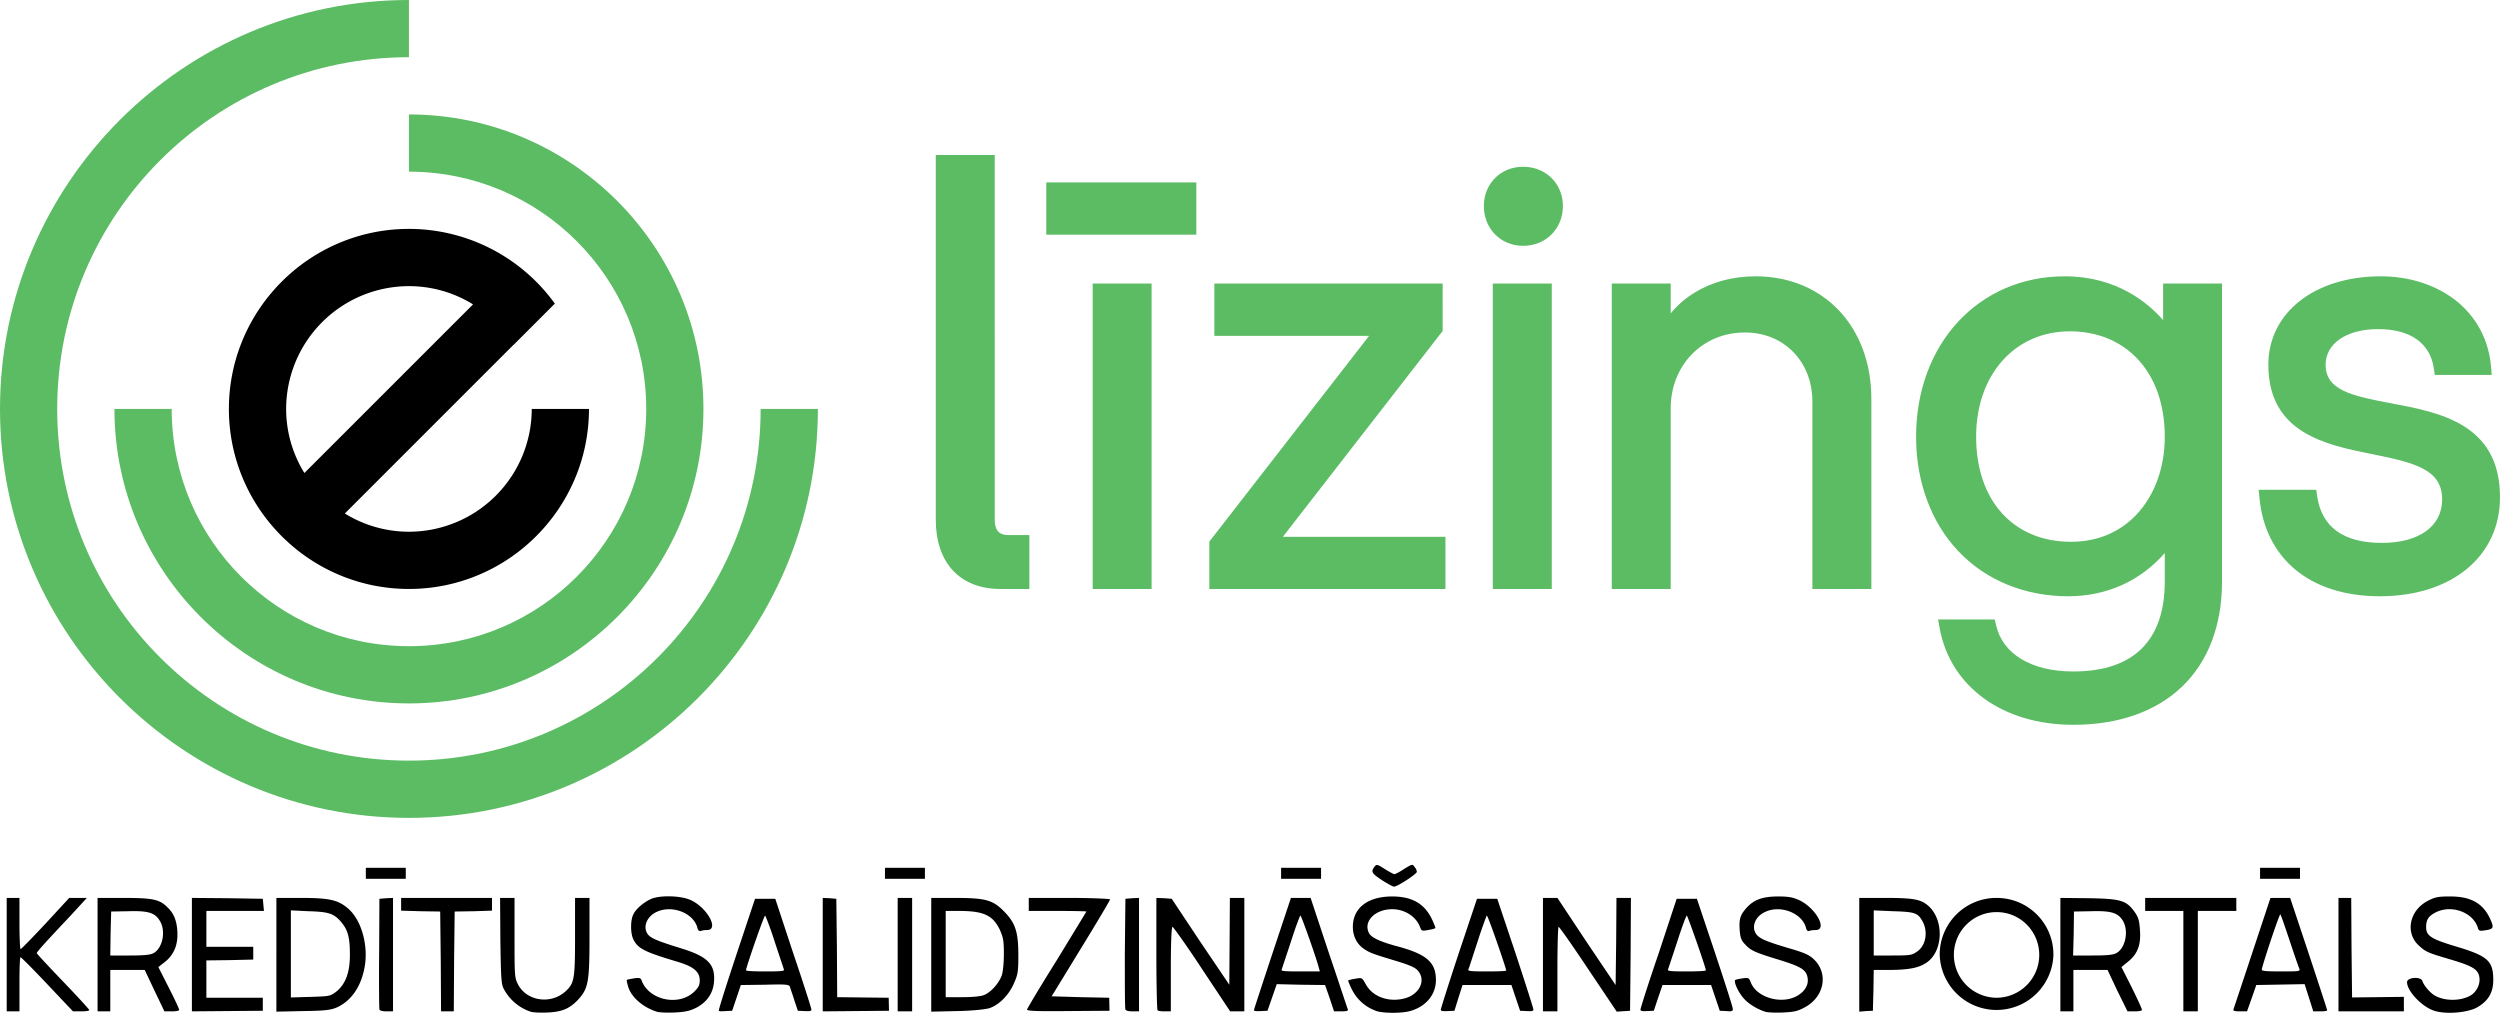 <svg viewBox="0 0 120 49" xmlns="http://www.w3.org/2000/svg"><path d="M47.747 24.939c0 .66.356.745.664.745h.998v2.588h-1.374c-1.953 0-3.118-1.246-3.118-3.333V7.441h2.83zm4.701-11.328h2.829v14.661h-2.829zm-2.227-4.855h7.203v2.508h-7.203zm19.027 7.13-7.67 9.879h7.804v2.507H58.048v-2.275l7.669-9.876h-7.428v-2.51h10.959zm2.406-2.275h2.831v14.661h-2.831zm3.366-3.722c0 1.089-.821 1.911-1.911 1.911-1.074 0-1.884-.822-1.884-1.911 0-1.074.81-1.885 1.884-1.885 1.09 0 1.911.811 1.911 1.885m14.805 9.255v9.128h-2.831v-8.993c0-1.925-1.361-3.32-3.24-3.32-2.03 0-3.56 1.565-3.56 3.641v8.672h-2.829V13.611h2.829v1.431c.316-.39.71-.732 1.161-1.004.83-.508 1.835-.775 2.91-.775 3.273 0 5.56 2.419 5.56 5.881m12.878 5.387c.778-.914 1.206-2.181 1.206-3.563 0-1.547-.456-2.846-1.319-3.752-.819-.859-1.936-1.312-3.235-1.312-2.649 0-4.501 2.083-4.501 5.064 0 3.06 1.788 5.038 4.554 5.038 1.335 0 2.476-.51 3.295-1.475m1.126-9.165v-1.755h2.828v14.307c0 2.101-.668 3.851-1.933 5.055-1.25 1.189-3.05 1.818-5.208 1.818-3.381 0-5.897-1.82-6.412-4.637l-.076-.42h2.72l.063.276c.319 1.389 1.704 2.221 3.705 2.221 1.483 0 2.607-.39 3.345-1.16.695-.725 1.048-1.786 1.048-3.153v-1.372c-1.174 1.344-2.792 2.075-4.636 2.075-2.077 0-3.95-.767-5.27-2.16-1.309-1.382-2.031-3.333-2.031-5.493 0-4.465 3.004-7.705 7.141-7.705 2.48 0 3.994 1.273 4.716 2.103m10.938 3.991c2.332.437 5.233.981 5.233 4.51 0 2.842-2.321 4.754-5.775 4.754-1.664 0-3.077-.454-4.084-1.308-.974-.827-1.557-2.006-1.687-3.414l-.037-.388h2.763l.043.304c.218 1.489 1.262 2.244 3.11 2.244 1.783 0 2.89-.799 2.89-2.085 0-1.429-1.273-1.756-3.348-2.173-2.227-.446-4.994-1.003-4.994-4.293 0-2.499 2.22-4.245 5.399-4.245 1.359 0 2.626.406 3.572 1.14 1.012.792 1.607 1.899 1.719 3.209l.03.386h-2.733l-.042-.306c-.176-1.222-1.127-1.895-2.679-1.895-1.506 0-2.517.688-2.517 1.711 0 1.2 1.193 1.485 3.137 1.849" fill="#5bbc64"/><path d="M19.63 5.493V8.24h.001c6.289 0 11.388 5.1 11.388 11.388 0 6.29-5.099 11.389-11.388 11.389-6.29 0-11.39-5.099-11.39-11.389H5.493c0 7.795 6.343 14.136 14.137 14.136s14.135-6.341 14.135-14.136c0-7.793-6.341-14.135-14.135-14.135" fill="#5bbc64"/><path d="M19.63 36.51c-9.323 0-16.884-7.559-16.884-16.882 0-9.321 7.559-16.882 16.883-16.882V0C8.805.001 0 8.806 0 19.628c0 10.825 8.806 19.63 19.63 19.63s19.629-8.805 19.629-19.63h-2.748c0 9.323-7.558 16.882-16.881 16.882" fill="#5bbc64"/><path d="M13.735 19.628a5.9 5.9 0 0 1 5.894-5.893c1.129 0 2.181.322 3.077.875l-8.095 8.094a5.84 5.84 0 0 1-.876-3.076m11.789 0a5.9 5.9 0 0 1-5.895 5.895 5.86 5.86 0 0 1-3.077-.875l8.096-8.097.002.005 1.982-1.983a8.64 8.64 0 0 0-7.003-3.586c-4.764 0-8.642 3.877-8.642 8.641 0 4.766 3.878 8.642 8.642 8.642 4.765 0 8.642-3.876 8.642-8.642z" fill="#010001"/><path d="M89.244 43.1h1.251c1.361 0 1.694.07 2.042.361.791.667.749 2.208-.07 2.75-.375.25-.819.334-1.736.347h-.792l-.014.973-.027.986-.32.014-.334.028zm2.764 2.583c.445-.291.557-.986.251-1.499-.209-.362-.375-.417-1.375-.445l-.945-.041v2.166h.903c.82 0 .931-.013 1.166-.181m6.89-2.583 1.375.014c1.556.028 1.792.111 2.195.667.18.263.222.416.25.875.055.709-.126 1.153-.584 1.513l-.305.251.5.986c.263.541.486 1.013.486 1.07 0 .041-.153.069-.347.069h-.348l-.486-.986-.472-1.001h-1.639v1.987h-.625zm2.681 2.653c.444-.236.611-1.069.319-1.556-.236-.389-.57-.486-1.528-.458l-.82.014-.013 1.055-.028 1.056h.93c.654 0 .987-.027 1.14-.111m3.222-2.028h-1.833V43.1h4.375v.625h-1.847v4.82h-.695zm2.403 4.737c.014-.056.431-1.292.903-2.723l.875-2.639h.945l.889 2.667c.486 1.472.888 2.695.888 2.723 0 .041-.152.055-.333.055h-.334l-.208-.653-.208-.653-2.32.042-.222.639-.222.625h-.347c-.236 0-.333-.028-.306-.083m3.167-1.959c-.042-.083-.25-.694-.472-1.361-.223-.666-.417-1.237-.445-1.25-.041-.042-.889 2.5-.889 2.653 0 .069.236.083.931.083.847 0 .917 0 .875-.125m1.875-3.403h.612l.014 2.389.027 2.389 1.25-.014 1.236-.014v.695h-3.139zm-45.906-.847c-.5-.333-.542-.403-.374-.639.111-.139.124-.139.5.097.221.139.43.25.458.25.055 0 .263-.111.472-.25.389-.236.403-.25.5-.097.069.069.111.18.111.236 0 .097-.944.722-1.097.708-.055 0-.306-.138-.57-.305m-48.781-.598h1.917v.528h-1.917zm24.918 0h1.918v.528h-1.918zm19.015 0h1.918v.528h-1.918zm46.99 0h1.917v.528h-1.917zm-83.019 6.904a2.28 2.28 0 0 1-1.278-1.084c-.125-.236-.139-.486-.167-2.319l-.014-2.056h.694v1.903c0 1.764 0 1.917.154 2.223.402.819 1.569 1.013 2.291.361.431-.389.459-.612.459-2.667V43.1h.694v1.875c0 2.125-.056 2.458-.514 2.972-.417.459-.792.626-1.514.654-.333.013-.694 0-.805-.042m6.056 0c-.695-.223-1.237-.723-1.375-1.223-.043-.152-.07-.292-.056-.305.028-.014.181-.042.347-.07.264-.041.32-.014.361.097.348.959 1.806 1.264 2.542.529.194-.195.25-.306.25-.529 0-.416-.305-.666-1.055-.889-1.57-.472-1.903-.624-2.126-1.069-.152-.292-.152-.944 0-1.222.139-.278.514-.583.861-.736.445-.181 1.445-.153 1.903.069.792.376 1.362 1.431.764 1.431a.9.9 0 0 0-.291.042c-.084.027-.139-.028-.167-.139-.166-.695-1.166-1.112-1.917-.792-.499.208-.722.723-.472 1.083.139.195.472.334 1.597.681 1.306.403 1.667.778 1.584 1.653-.056.528-.348.944-.861 1.208-.32.153-.514.195-1.042.223-.361.013-.736 0-.847-.042m34.599-.014a2.07 2.07 0 0 1-1.208-1.014c-.125-.236-.208-.459-.195-.473a2 2 0 0 1 .362-.083c.305-.055.305-.041.486.278.319.583 1.069.861 1.819.68.722-.166 1.083-.847.694-1.319-.111-.153-.361-.277-1.055-.486-1.195-.361-1.306-.403-1.612-.625-.291-.223-.472-.583-.472-1.014 0-.902.709-1.459 1.889-1.459.959 0 1.556.348 1.917 1.112.097.208.167.389.153.403-.014.028-.18.069-.348.097-.305.055-.318.042-.389-.153-.194-.5-.735-.847-1.333-.847-.833 0-1.403.597-1.111 1.152.111.209.528.403 1.292.612 1.472.388 1.917.777 1.917 1.638 0 .681-.459 1.251-1.194 1.473-.389.125-1.237.125-1.612.028m18.599.014c-.417-.14-.834-.403-1.056-.681-.236-.277-.444-.749-.375-.834.028-.027.18-.055.361-.083.292-.041.305-.027.402.223.32.749 1.57 1.055 2.293.569.333-.222.486-.527.417-.847-.07-.361-.32-.514-1.361-.834-1.14-.347-1.362-.444-1.626-.735-.181-.181-.236-.32-.264-.653-.042-.556.014-.751.306-1.084.361-.416.792-.57 1.541-.57.5 0 .709.042 1.015.181.791.376 1.375 1.431.777 1.431-.097 0-.236.014-.305.042-.069.027-.126-.028-.153-.139-.167-.695-1.181-1.112-1.917-.792-.555.222-.75.806-.417 1.152.195.181.472.306 1.667.654.68.208.848.292 1.097.541.653.695.417 1.764-.486 2.25-.361.195-.514.223-1.069.251-.361.013-.737 0-.847-.042m13.847-2.737a2.73 2.73 0 0 1-5.458 0 2.72 2.72 0 0 1 2.736-2.722c1.5 0 2.722 1.208 2.722 2.722m-.68.015c0-1.14-.916-2.056-2.042-2.056a2.05 2.05 0 0 0-2.056 2.056 2.06 2.06 0 0 0 2.056 2.055 2.057 2.057 0 0 0 2.042-2.055m18.959 2.68c-.597-.195-1.305-.944-1.305-1.375 0-.236.667-.278.736-.056s.403.612.639.723c.5.264 1.278.236 1.723-.056.305-.222.458-.624.346-.972-.111-.292-.389-.444-1.486-.764-.986-.292-1.069-.334-1.402-.639-.667-.625-.431-1.708.472-2.153.32-.167.486-.195 1.041-.195.986 0 1.57.32 1.918 1.07.194.431.18.5-.251.556-.236.041-.292.028-.333-.111-.222-.75-1.264-1.139-2.028-.75-.347.18-.458.347-.458.708 0 .417.236.57 1.444.931 1.528.458 1.778.694 1.778 1.61 0 .612-.25 1.015-.792 1.32-.472.25-1.486.334-2.042.153M.322 43.1h.612v1.236c0 .667.027 1.223.055 1.223s.569-.556 1.194-1.223L3.322 43.1h.848l-.792.861c-1.139 1.209-1.612 1.722-1.612 1.792 0 .028.57.639 1.25 1.347.695.723 1.265 1.348 1.265 1.376.027.041-.153.069-.376.069h-.402l-1.236-1.306c-.667-.708-1.25-1.291-1.278-1.291-.042 0-.055.583-.055 1.291v1.306H.322zm4.361 0H5.92c1.43 0 1.75.07 2.139.472.319.306.458.722.458 1.306 0 .542-.208.986-.598 1.291l-.318.251.5.986c.277.541.499 1.013.499 1.07 0 .041-.153.069-.347.069h-.361l-.472-.986-.473-1.001H5.294v1.987h-.611zm2.681 2.653c.445-.236.611-1.069.306-1.556-.237-.389-.556-.486-1.515-.458l-.819.014-.028 1.055-.014 1.056h.931c.653 0 .987-.027 1.139-.111M9.211 43.1l1.709.014 1.695.028.027.291.028.292H9.906v1.723h2.25v.611l-1.125.027-1.125.014v1.792h2.709v.625l-1.695.014-1.709.014zm4.056 0h1.181c1.361 0 1.778.098 2.25.5.626.528.972 1.694.82 2.723-.153.986-.625 1.694-1.334 2.027-.292.126-.541.167-1.625.181l-1.292.028zm2.889 4.487c.431-.361.639-.904.639-1.75 0-.806-.083-1.167-.389-1.543-.36-.444-.611-.527-1.583-.555l-.861-.041v4.18l.944-.028c.945-.027.958-.041 1.25-.263m2.056.861c-.013-.042-.027-1.264-.013-2.695l.013-2.611.333-.028.32-.014v5.445h-.306c-.18 0-.333-.028-.347-.097m2.945-2.292-.028-2.403-.931-.014-.944-.028V43.1h4.361v.611l-.889.028-.902.014-.028 2.403-.014 2.389h-.612zm13.348 2.361c-.028-.027.361-1.236.847-2.708l.889-2.667h.973l.861 2.611c.486 1.431.874 2.653.874 2.709 0 .069-.083.083-.319.069l-.333-.014-.167-.5c-.084-.278-.195-.57-.208-.639-.042-.125-.153-.139-1.209-.111l-1.152.014-.417 1.236-.306.014c-.166.014-.32.014-.333-.014m3.126-1.972c-.015-.056-.223-.667-.446-1.348-.222-.694-.444-1.25-.458-1.25-.056 0-.917 2.487-.917 2.625 0 .042.417.056.931.056.708 0 .917-.014.89-.083m1.861-3.445.333.014.319.028.028 2.361.014 2.361 1.236.014 1.236.014.014.625-1.584.014-1.596.014zm3.597 0h.694v5.445h-.694zm1.611 0h1.139c1.472 0 1.819.098 2.361.653s.681.972.681 2.111c0 .819-.028.917-.223 1.362-.249.555-.708 1.013-1.166 1.166-.181.056-.806.125-1.542.139l-1.25.028zm2.555 4.653c.32-.138.695-.555.834-.944.055-.167.097-.612.097-1.015 0-.638-.028-.791-.194-1.166-.334-.695-.778-.903-1.959-.903h-.639v4.139h.806c.5 0 .903-.041 1.055-.111m2.043.709c0-.043.638-1.112 1.43-2.376.778-1.278 1.417-2.319 1.417-2.333s-.625-.028-1.389-.028h-1.375V43.1h1.959c1.069 0 1.944.042 1.944.07 0 .041-.626 1.097-1.403 2.361l-1.402 2.292 1.388.041 1.375.028.014.625-1.973.014c-1.402.014-1.985 0-1.985-.069m4.722-.014c-.028-.042-.028-1.264-.028-2.695l.028-2.611.333-.028.32-.014v5.445h-.306c-.18 0-.333-.028-.347-.097m1.542.042c-.028-.014-.056-1.251-.056-2.723V43.1l.376.014.361.028 1.375 2.069 1.389 2.056.014-2.084.013-2.083h.694v5.445h-.68l-1.347-2.028c-.736-1.125-1.389-2.028-1.417-2.028-.055 0-.084.791-.084 2.028v2.028h-.291c-.153 0-.319-.014-.347-.055m4.626 0c0-.028.402-1.251.889-2.723l.888-2.667h.945l.875 2.639c.486 1.431.889 2.667.917 2.723.013.055-.07.083-.32.083h-.348l-.207-.625-.223-.639-1.166-.014-1.154-.028-.222.639-.222.639-.32.014c-.18.014-.332 0-.332-.041m3.111-2.056c-.112-.445-.834-2.487-.876-2.487-.028 0-.236.556-.458 1.25-.222.681-.431 1.292-.444 1.348-.042.069.166.083.889.083h.944zm5.861 2.028c0-.056.389-1.278.861-2.709l.875-2.611h.973l.875 2.611c.472 1.431.861 2.653.861 2.709 0 .069-.097.083-.32.069l-.32-.014-.416-1.236h-2.347l-.195.611-.194.625-.32.014c-.236.014-.333 0-.333-.069m3.139-1.876c0-.111-.875-2.639-.93-2.639-.014 0-.223.556-.445 1.25-.223.681-.417 1.292-.444 1.348-.028.069.18.083.889.083.513 0 .93-.014.93-.042m1.764-3.486h.694l1.39 2.097 1.403 2.084.027-2.084.014-2.097h.694l-.014 2.709-.027 2.708-.639.042-1.361-2.028c-.75-1.125-1.389-2.042-1.431-2.042-.028 0-.056.903-.056 2.028v2.028h-.694zm4.681 5.362c0-.07.389-1.292.875-2.709l.861-2.611h.972l.861 2.569c.472 1.418.861 2.625.861 2.708.014.112-.041.14-.305.112l-.319-.014-.417-1.236H79.8l-.209.611-.208.625-.32.014c-.235.014-.319 0-.319-.069m3.139-1.89c0-.111-.876-2.625-.917-2.625-.028 0-.236.556-.458 1.25-.222.681-.431 1.292-.445 1.348-.028.069.181.083.889.083.515 0 .931-.014.931-.056" fill="#010001"/></svg>